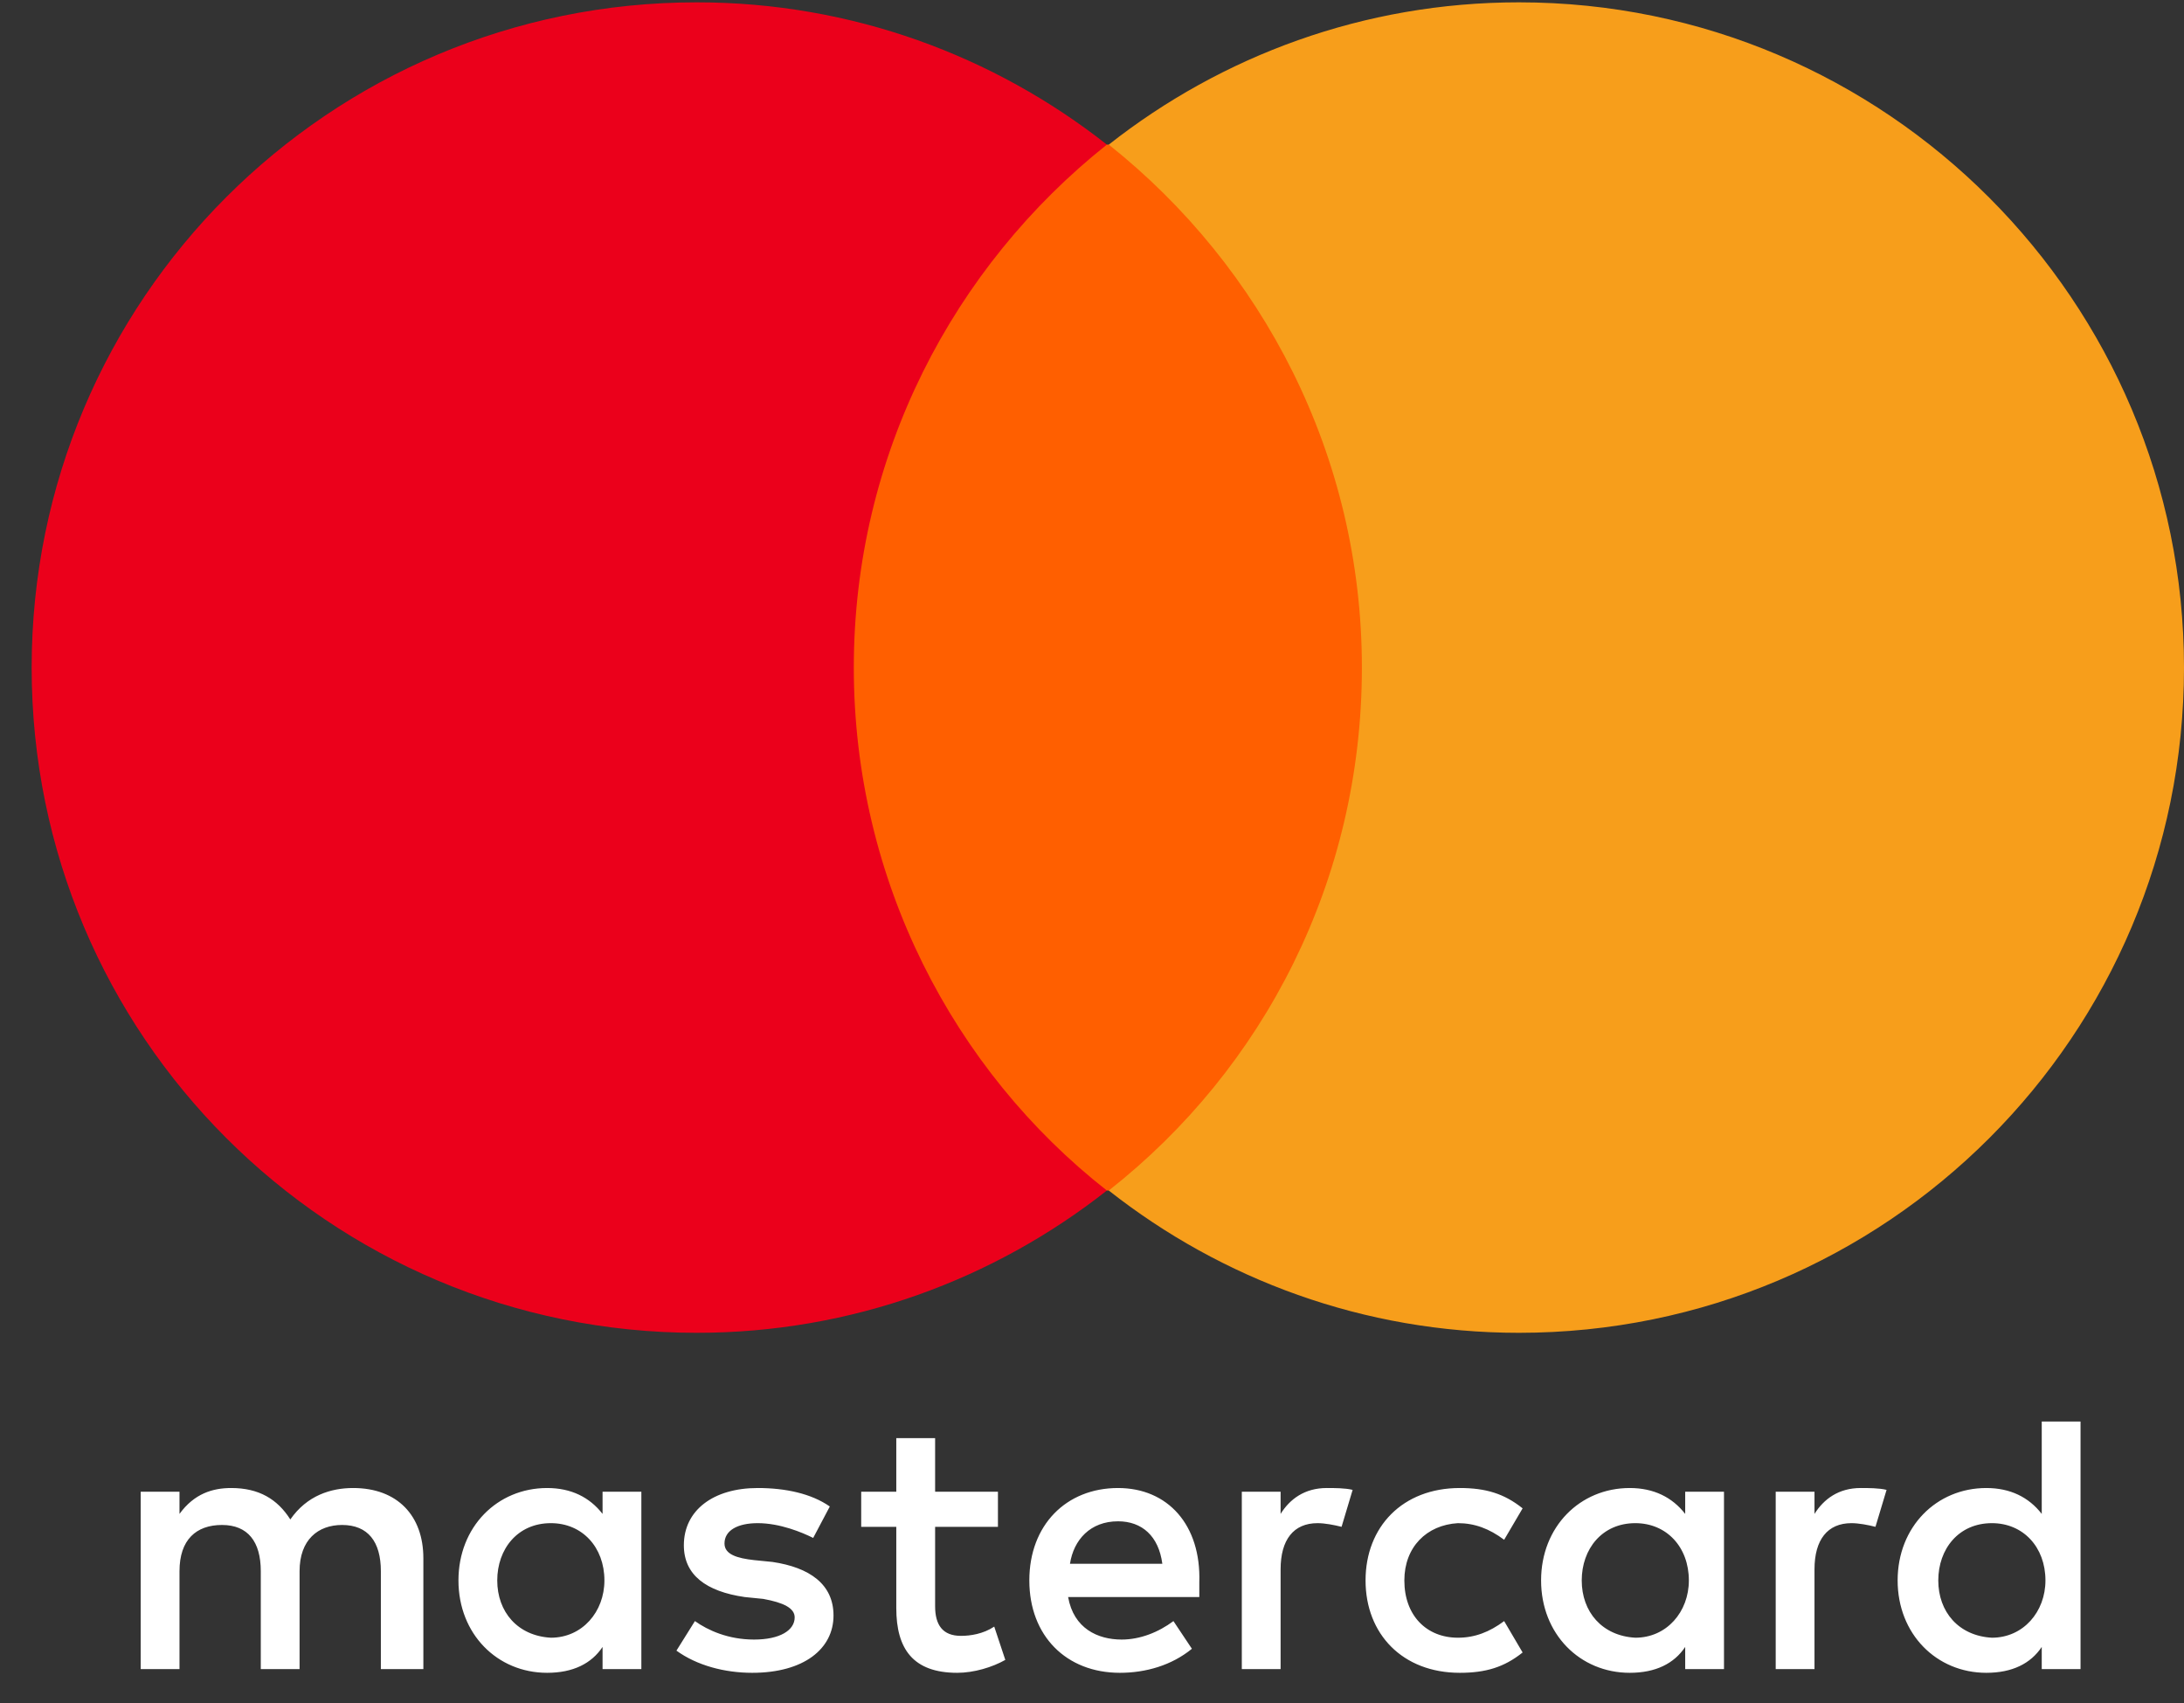 <svg width="59" height="46" viewBox="0 0 59 46" fill="none" xmlns="http://www.w3.org/2000/svg">
    <rect x="0" y="0" width="59" height="46" fill="#333333" stroke="none"/>
    <path d="M11.437 45.081V42.087C11.437 40.939 10.738 40.19 9.54 40.19C8.941 40.19 8.293 40.39 7.843 41.039C7.494 40.49 6.995 40.19 6.246 40.19C5.747 40.19 5.248 40.34 4.849 40.889V40.29H3.801V45.081H4.849V42.436C4.849 41.588 5.298 41.188 5.997 41.188C6.696 41.188 7.045 41.638 7.045 42.436V45.081H8.093V42.436C8.093 41.588 8.592 41.188 9.241 41.188C9.94 41.188 10.289 41.638 10.289 42.436V45.081H11.437ZM26.959 40.29H25.262V38.843H24.213V40.29H23.265V41.238H24.213V43.434C24.213 44.532 24.663 45.181 25.86 45.181C26.31 45.181 26.809 45.031 27.158 44.832L26.859 43.933C26.559 44.133 26.21 44.183 25.96 44.183C25.461 44.183 25.262 43.883 25.262 43.384V41.238H26.959V40.29ZM35.842 40.19C35.243 40.19 34.844 40.49 34.595 40.889V40.29H33.547V45.081H34.595V42.386C34.595 41.588 34.944 41.139 35.593 41.139C35.792 41.139 36.042 41.188 36.242 41.238L36.541 40.24C36.341 40.19 36.042 40.19 35.842 40.19ZM22.417 40.689C21.918 40.34 21.219 40.19 20.47 40.19C19.273 40.19 18.474 40.789 18.474 41.737C18.474 42.536 19.073 42.985 20.121 43.135L20.62 43.185C21.169 43.285 21.468 43.434 21.468 43.684C21.468 44.033 21.069 44.283 20.371 44.283C19.672 44.283 19.123 44.033 18.773 43.784L18.274 44.582C18.823 44.981 19.572 45.181 20.321 45.181C21.718 45.181 22.517 44.532 22.517 43.634C22.517 42.785 21.868 42.336 20.87 42.187L20.371 42.137C19.921 42.087 19.572 41.987 19.572 41.688C19.572 41.338 19.921 41.139 20.47 41.139C21.069 41.139 21.668 41.388 21.968 41.538L22.417 40.689ZM50.266 40.19C49.667 40.19 49.268 40.49 49.018 40.889V40.29H47.97V45.081H49.018V42.386C49.018 41.588 49.368 41.139 50.017 41.139C50.216 41.139 50.466 41.188 50.665 41.238L50.965 40.24C50.765 40.19 50.466 40.19 50.266 40.19ZM36.89 42.686C36.89 44.133 37.889 45.181 39.436 45.181C40.135 45.181 40.634 45.031 41.133 44.632L40.634 43.784C40.234 44.083 39.835 44.233 39.386 44.233C38.537 44.233 37.938 43.634 37.938 42.686C37.938 41.787 38.537 41.188 39.386 41.139C39.835 41.139 40.234 41.288 40.634 41.588L41.133 40.739C40.634 40.34 40.135 40.19 39.436 40.19C37.889 40.19 36.89 41.238 36.89 42.686ZM46.573 42.686V40.29H45.525V40.889C45.175 40.44 44.676 40.19 44.027 40.19C42.68 40.19 41.632 41.238 41.632 42.686C41.632 44.133 42.68 45.181 44.027 45.181C44.726 45.181 45.225 44.932 45.525 44.482V45.081H46.573V42.686ZM42.73 42.686C42.73 41.837 43.279 41.139 44.177 41.139C45.026 41.139 45.624 41.787 45.624 42.686C45.624 43.534 45.026 44.233 44.177 44.233C43.279 44.183 42.73 43.534 42.73 42.686ZM30.203 40.19C28.805 40.19 27.807 41.188 27.807 42.686C27.807 44.183 28.805 45.181 30.253 45.181C30.951 45.181 31.65 44.981 32.199 44.532L31.7 43.784C31.301 44.083 30.802 44.283 30.302 44.283C29.654 44.283 29.005 43.983 28.855 43.135H32.399V42.736C32.449 41.188 31.55 40.19 30.203 40.19ZM30.203 41.089C30.851 41.089 31.301 41.488 31.4 42.236H28.905C29.005 41.588 29.454 41.089 30.203 41.089ZM56.205 42.686V38.394H55.157V40.889C54.808 40.44 54.309 40.19 53.66 40.19C52.312 40.19 51.264 41.238 51.264 42.686C51.264 44.133 52.312 45.181 53.66 45.181C54.359 45.181 54.858 44.932 55.157 44.482V45.081H56.205V42.686ZM52.362 42.686C52.362 41.837 52.911 41.139 53.81 41.139C54.658 41.139 55.257 41.787 55.257 42.686C55.257 43.534 54.658 44.233 53.81 44.233C52.911 44.183 52.362 43.534 52.362 42.686ZM17.326 42.686V40.29H16.278V40.889C15.929 40.44 15.43 40.19 14.781 40.19C13.433 40.19 12.385 41.238 12.385 42.686C12.385 44.133 13.433 45.181 14.781 45.181C15.479 45.181 15.979 44.932 16.278 44.482V45.081H17.326V42.686ZM13.433 42.686C13.433 41.837 13.982 41.139 14.881 41.139C15.729 41.139 16.328 41.787 16.328 42.686C16.328 43.534 15.729 44.233 14.881 44.233C13.982 44.183 13.433 43.534 13.433 42.686Z" fill="white"/>
    <path d="M37.788 3.906H22.066V32.155H37.788V3.906Z" fill="#FF5F00"/>
    <path d="M23.065 18.031C23.065 12.291 25.76 7.2 29.902 3.906C26.858 1.511 23.015 0.063 18.823 0.063C8.891 0.063 0.855 8.099 0.855 18.031C0.855 27.963 8.891 35.998 18.823 35.998C23.015 35.998 26.858 34.551 29.902 32.155C25.76 28.911 23.065 23.77 23.065 18.031Z" fill="#EB001B"/>
    <path d="M59 18.031C59 27.963 50.965 35.998 41.033 35.998C36.841 35.998 32.998 34.551 29.953 32.155C34.145 28.861 36.791 23.77 36.791 18.031C36.791 12.291 34.096 7.2 29.953 3.906C32.998 1.511 36.841 0.063 41.033 0.063C50.965 0.063 59 8.149 59 18.031Z" fill="#F79E1B"/>
</svg>

